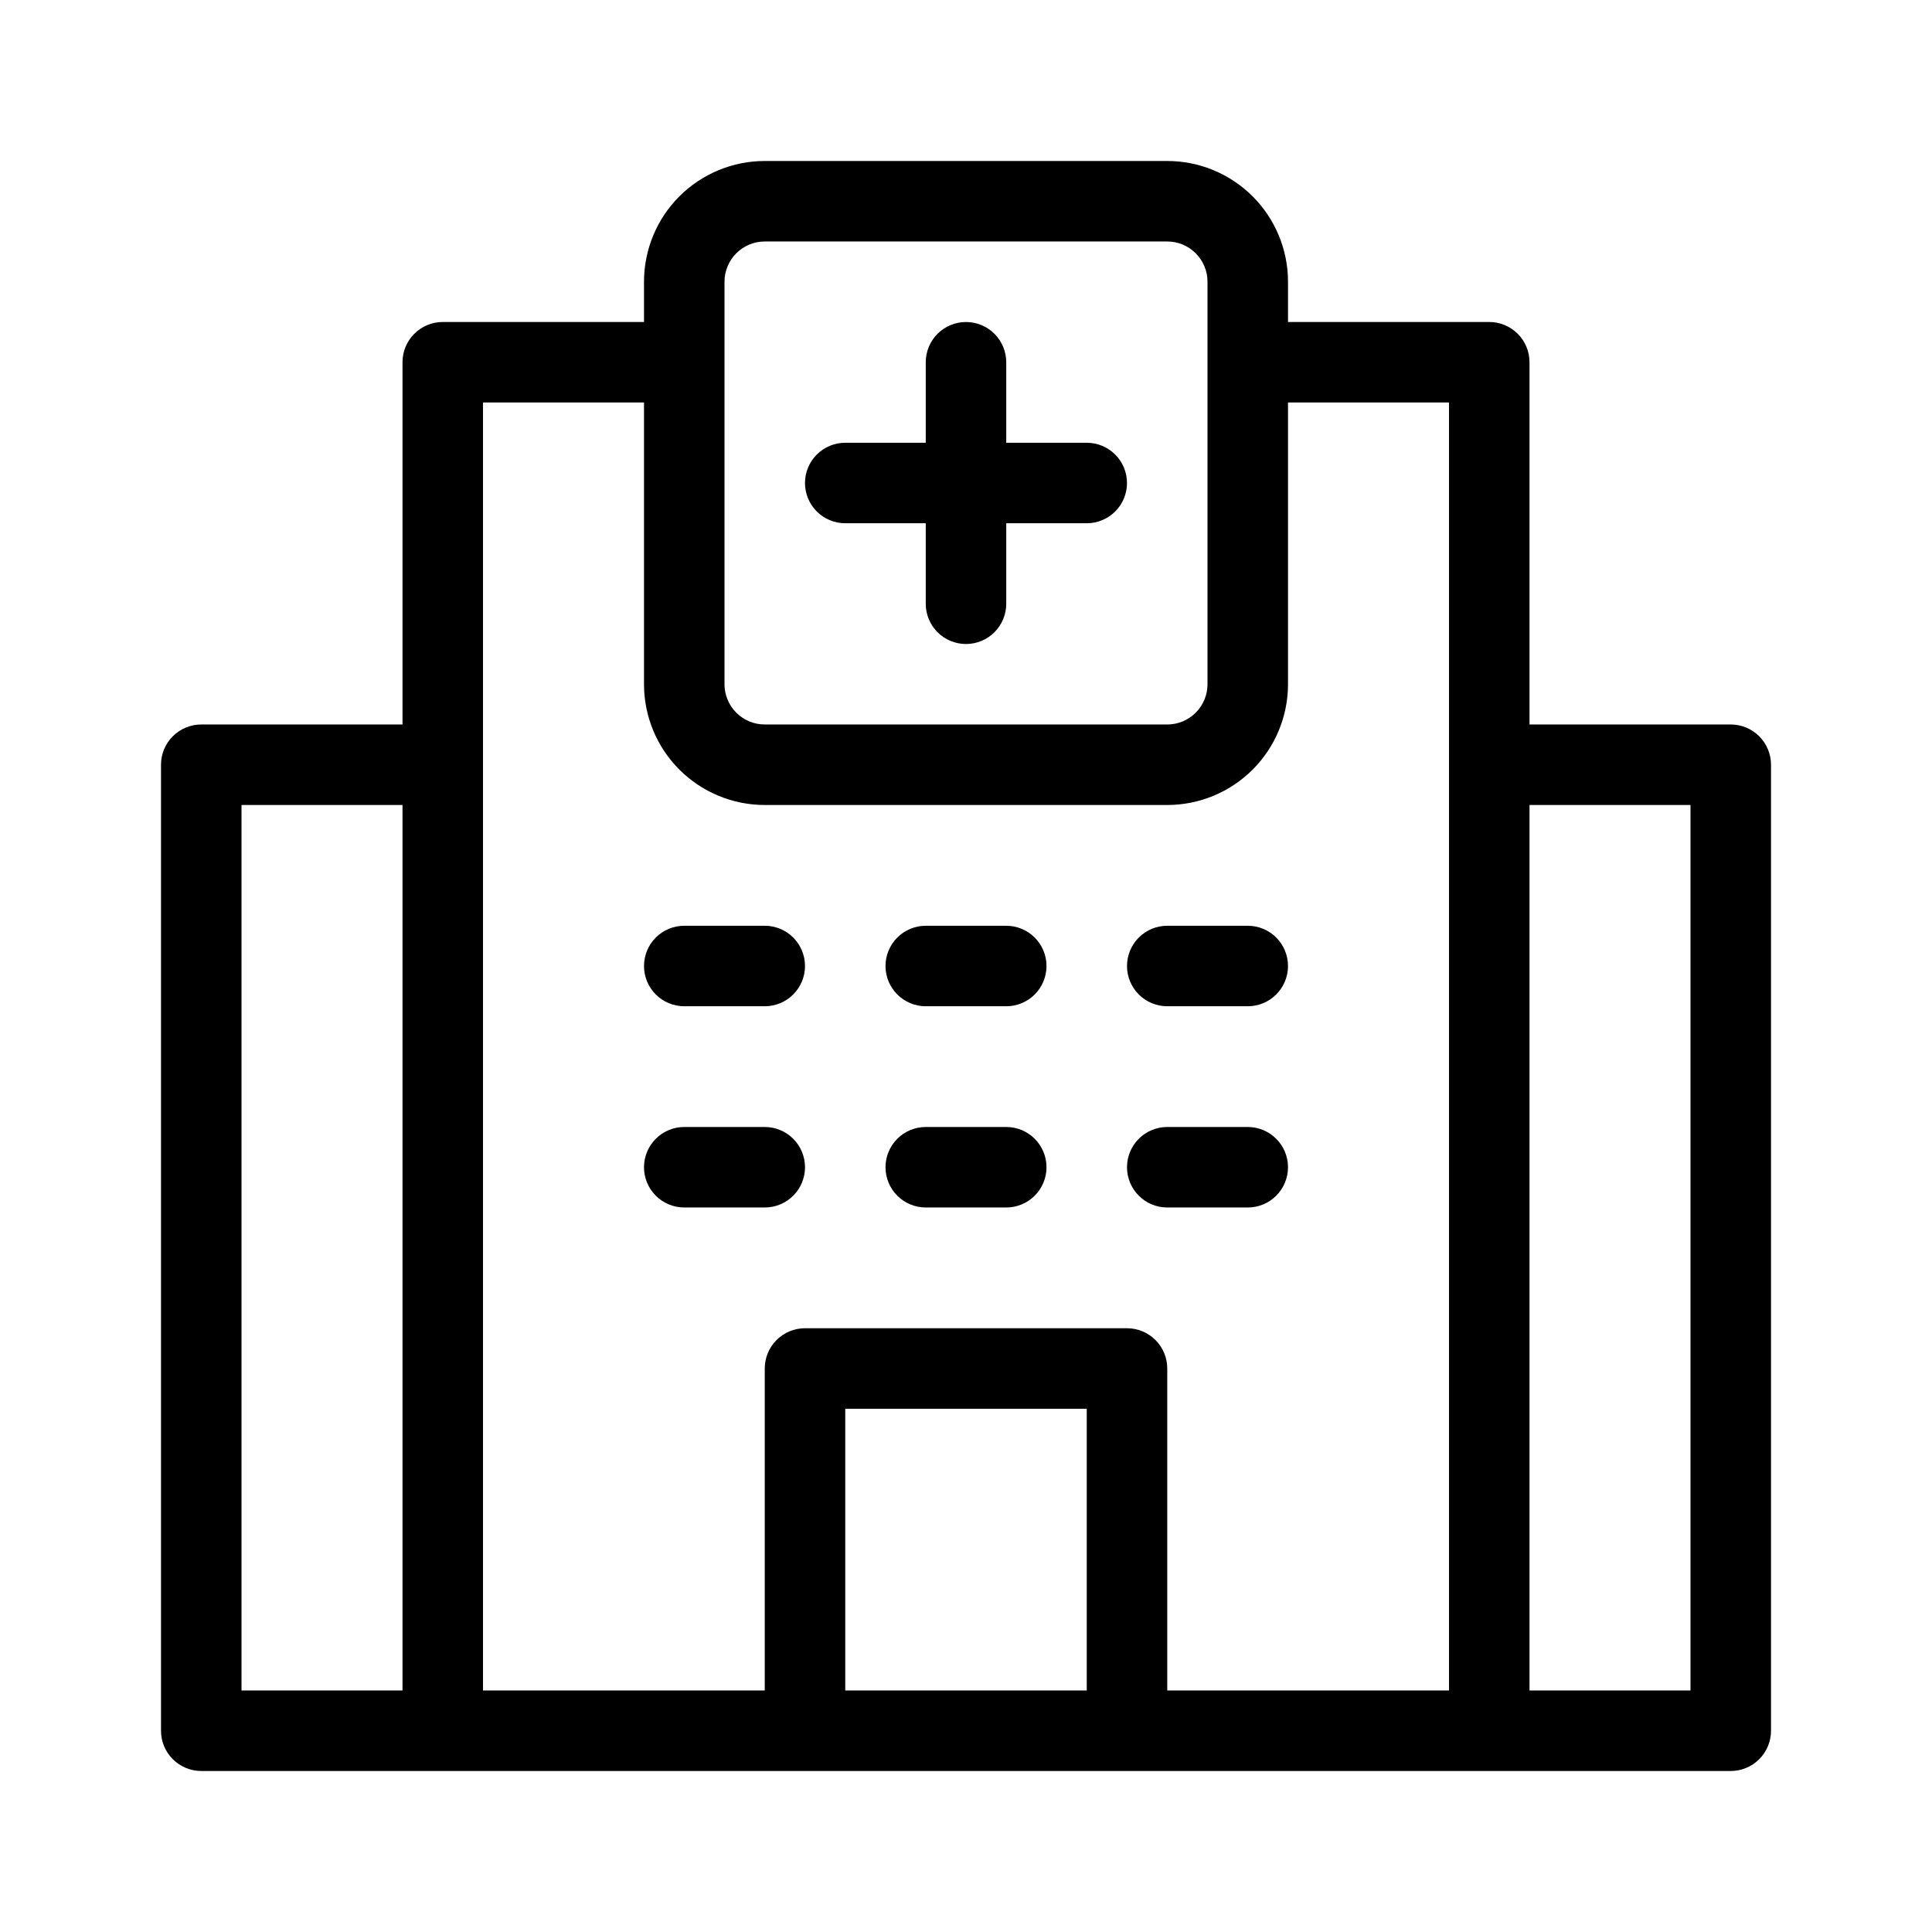 <svg width="512" height="512" viewBox="0 0 512 512" fill="none" xmlns="http://www.w3.org/2000/svg">
<path d="M53.335 469.331H458.668C461.497 469.331 464.21 468.207 466.21 466.207C468.211 464.206 469.335 461.493 469.335 458.664V202.664C469.335 199.835 468.211 197.122 466.21 195.122C464.21 193.121 461.497 191.997 458.668 191.997H405.335V95.997C405.335 93.168 404.211 90.455 402.21 88.455C400.21 86.454 397.497 85.331 394.668 85.331H341.335V74.664C341.335 66.177 337.963 58.038 331.962 52.037C325.961 46.035 317.822 42.664 309.335 42.664H202.668C194.181 42.664 186.042 46.035 180.041 52.037C174.039 58.038 170.668 66.177 170.668 74.664V85.331H117.335C114.506 85.331 111.793 86.454 109.792 88.455C107.792 90.455 106.668 93.168 106.668 95.997V191.997H53.335C50.506 191.997 47.793 193.121 45.792 195.122C43.792 197.122 42.668 199.835 42.668 202.664V458.664C42.668 461.493 43.792 464.206 45.792 466.207C47.793 468.207 50.506 469.331 53.335 469.331ZM405.335 213.331H448.001V447.997H405.335V213.331ZM288.001 447.997H224.001V373.331H288.001V447.997ZM192.001 74.664C192.001 71.835 193.125 69.122 195.125 67.122C197.126 65.121 199.839 63.997 202.668 63.997H309.335C312.164 63.997 314.877 65.121 316.877 67.122C318.878 69.122 320.001 71.835 320.001 74.664V181.331C320.001 184.16 318.878 186.873 316.877 188.873C314.877 190.874 312.164 191.997 309.335 191.997H202.668C199.839 191.997 197.126 190.874 195.125 188.873C193.125 186.873 192.001 184.16 192.001 181.331V74.664ZM128.001 106.664H170.668V181.331C170.668 189.818 174.039 197.957 180.041 203.958C186.042 209.959 194.181 213.331 202.668 213.331H309.335C317.822 213.331 325.961 209.959 331.962 203.958C337.963 197.957 341.335 189.818 341.335 181.331V106.664H384.001V447.997H309.335V362.664C309.335 359.835 308.211 357.122 306.21 355.122C304.21 353.121 301.497 351.997 298.668 351.997H213.335C210.506 351.997 207.793 353.121 205.792 355.122C203.792 357.122 202.668 359.835 202.668 362.664V447.997H128.001V106.664ZM64.001 213.331H106.668V447.997H64.001V213.331Z" fill="black"/>
<path d="M223.999 138.669H245.332V160.003C245.332 162.832 246.456 165.545 248.456 167.545C250.457 169.545 253.17 170.669 255.999 170.669C258.828 170.669 261.541 169.545 263.541 167.545C265.542 165.545 266.665 162.832 266.665 160.003V138.669H287.999C290.828 138.669 293.541 137.545 295.541 135.545C297.542 133.545 298.665 130.832 298.665 128.003C298.665 125.174 297.542 122.461 295.541 120.46C293.541 118.46 290.828 117.336 287.999 117.336H266.665V96.003C266.665 93.174 265.542 90.46 263.541 88.46C261.541 86.46 258.828 85.336 255.999 85.336C253.17 85.336 250.457 86.46 248.456 88.46C246.456 90.46 245.332 93.174 245.332 96.003V117.336H223.999C221.17 117.336 218.457 118.46 216.456 120.46C214.456 122.461 213.332 125.174 213.332 128.003C213.332 130.832 214.456 133.545 216.456 135.545C218.457 137.545 221.17 138.669 223.999 138.669Z" fill="black"/>
<path d="M181.335 266.669H202.668C205.497 266.669 208.21 265.545 210.21 263.545C212.211 261.545 213.335 258.832 213.335 256.003C213.335 253.174 212.211 250.461 210.21 248.46C208.21 246.46 205.497 245.336 202.668 245.336H181.335C178.506 245.336 175.793 246.46 173.792 248.46C171.792 250.461 170.668 253.174 170.668 256.003C170.668 258.832 171.792 261.545 173.792 263.545C175.793 265.545 178.506 266.669 181.335 266.669Z" fill="black"/>
<path d="M213.335 309.331C213.335 306.502 212.211 303.789 210.21 301.788C208.21 299.788 205.497 298.664 202.668 298.664H181.335C178.506 298.664 175.793 299.788 173.792 301.788C171.792 303.789 170.668 306.502 170.668 309.331C170.668 312.16 171.792 314.873 173.792 316.873C175.793 318.874 178.506 319.997 181.335 319.997H202.668C205.497 319.997 208.21 318.874 210.21 316.873C212.211 314.873 213.335 312.16 213.335 309.331Z" fill="black"/>
<path d="M245.335 266.669H266.668C269.497 266.669 272.21 265.545 274.21 263.545C276.211 261.545 277.335 258.832 277.335 256.003C277.335 253.174 276.211 250.461 274.21 248.46C272.21 246.46 269.497 245.336 266.668 245.336H245.335C242.506 245.336 239.793 246.46 237.792 248.46C235.792 250.461 234.668 253.174 234.668 256.003C234.668 258.832 235.792 261.545 237.792 263.545C239.793 265.545 242.506 266.669 245.335 266.669Z" fill="black"/>
<path d="M245.335 319.997H266.668C269.497 319.997 272.21 318.874 274.21 316.873C276.211 314.873 277.335 312.16 277.335 309.331C277.335 306.502 276.211 303.789 274.21 301.788C272.21 299.788 269.497 298.664 266.668 298.664H245.335C242.506 298.664 239.793 299.788 237.792 301.788C235.792 303.789 234.668 306.502 234.668 309.331C234.668 312.16 235.792 314.873 237.792 316.873C239.793 318.874 242.506 319.997 245.335 319.997Z" fill="black"/>
<path d="M309.335 266.669H330.668C333.497 266.669 336.21 265.545 338.21 263.545C340.211 261.545 341.335 258.832 341.335 256.003C341.335 253.174 340.211 250.461 338.21 248.46C336.21 246.46 333.497 245.336 330.668 245.336H309.335C306.506 245.336 303.793 246.46 301.792 248.46C299.792 250.461 298.668 253.174 298.668 256.003C298.668 258.832 299.792 261.545 301.792 263.545C303.793 265.545 306.506 266.669 309.335 266.669Z" fill="black"/>
<path d="M309.335 319.997H330.668C333.497 319.997 336.21 318.874 338.21 316.873C340.211 314.873 341.335 312.16 341.335 309.331C341.335 306.502 340.211 303.789 338.21 301.788C336.21 299.788 333.497 298.664 330.668 298.664H309.335C306.506 298.664 303.793 299.788 301.792 301.788C299.792 303.789 298.668 306.502 298.668 309.331C298.668 312.16 299.792 314.873 301.792 316.873C303.793 318.874 306.506 319.997 309.335 319.997Z" fill="black"/>
</svg>

